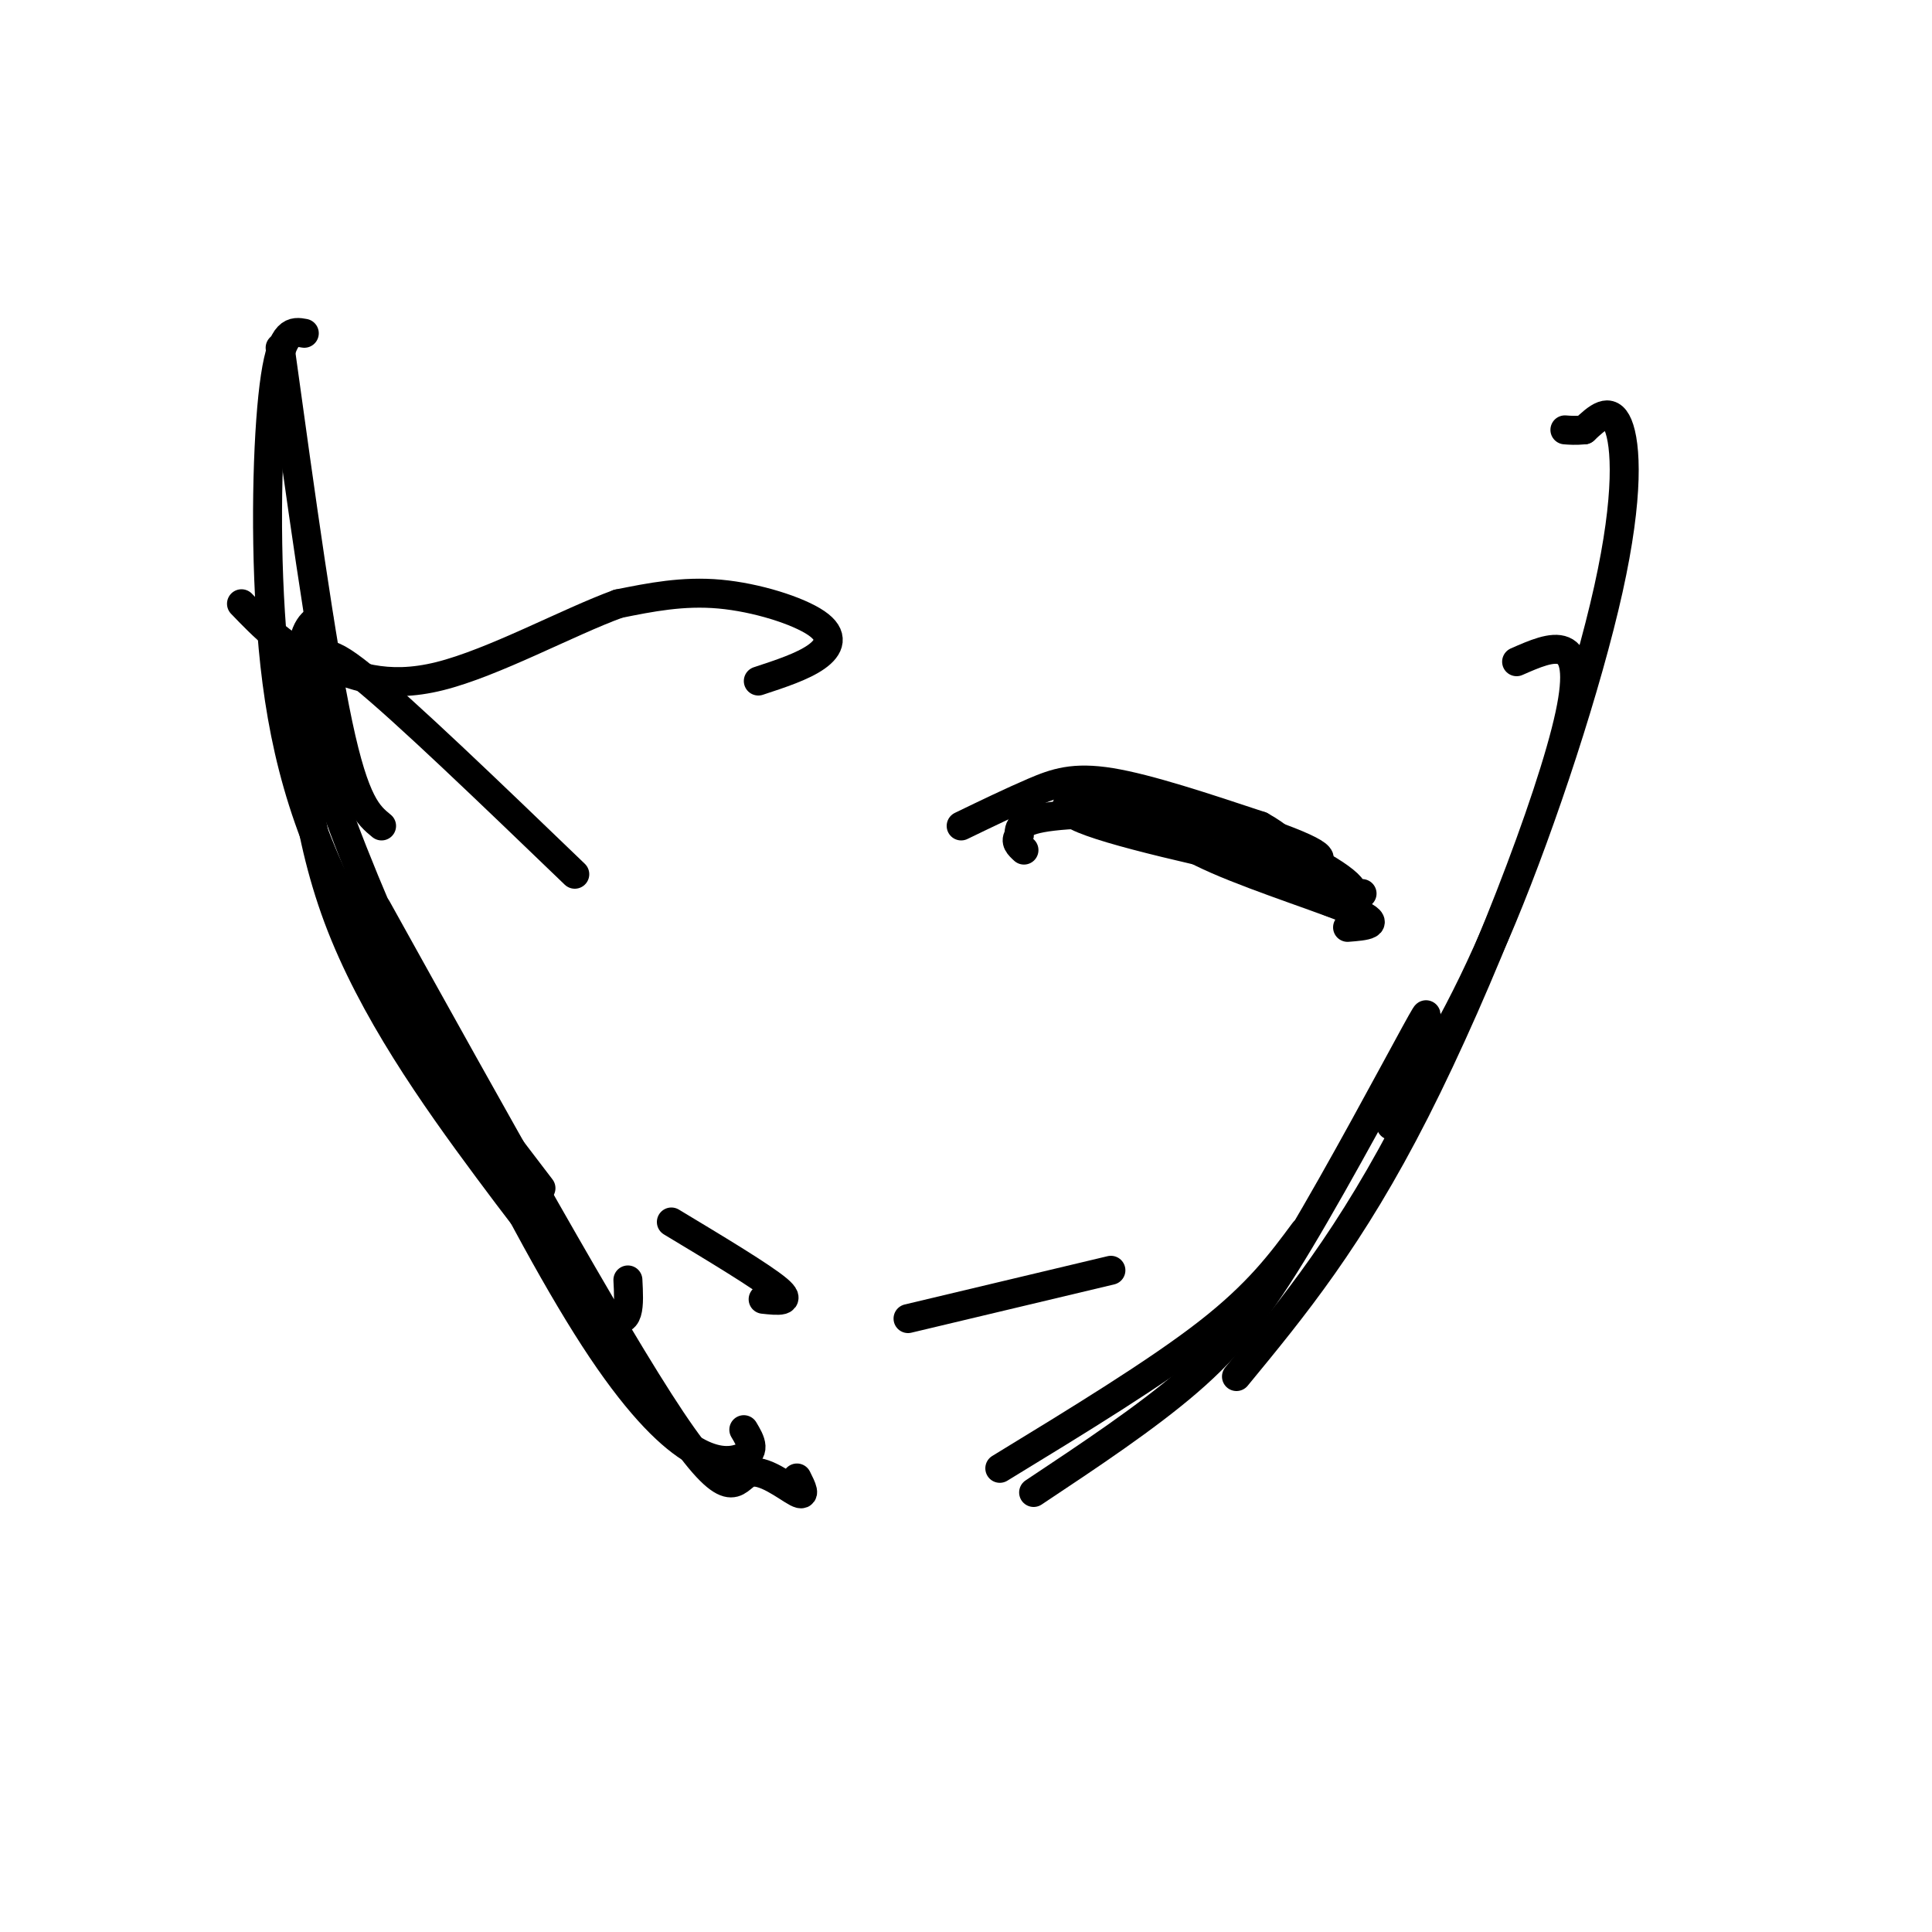 <svg viewBox='0 0 400 400' version='1.1' xmlns='http://www.w3.org/2000/svg' xmlns:xlink='http://www.w3.org/1999/xlink'><g fill='none' stroke='#000000' stroke-width='6' stroke-linecap='round' stroke-linejoin='round'><path d='M58,72c4.250,30.750 8.500,61.500 12,78c3.500,16.500 6.250,18.750 9,21'/><path d='M63,69c-2.256,-0.411 -4.512,-0.821 -6,9c-1.488,9.821 -2.208,29.875 -1,49c1.208,19.125 4.345,37.321 14,57c9.655,19.679 25.827,40.839 42,62'/><path d='M66,128c-1.850,1.271 -3.700,2.542 -4,13c-0.300,10.458 0.951,30.102 8,49c7.049,18.898 19.898,37.049 31,52c11.102,14.951 20.458,26.700 25,30c4.542,3.300 4.271,-1.850 4,-7'/><path d='M69,138c-4.149,2.738 -8.298,5.476 2,33c10.298,27.524 35.042,79.833 52,106c16.958,26.167 26.131,26.190 30,25c3.869,-1.190 2.435,-3.595 1,-6'/><path d='M78,188c24.268,43.690 48.536,87.381 61,106c12.464,18.619 13.125,12.167 16,11c2.875,-1.167 7.964,2.952 10,4c2.036,1.048 1.018,-0.976 0,-3'/><path d='M207,304c16.250,-9.917 32.500,-19.833 43,-28c10.500,-8.167 15.250,-14.583 20,-21'/><path d='M214,309c11.643,-7.738 23.286,-15.476 32,-23c8.714,-7.524 14.500,-14.833 23,-29c8.500,-14.167 19.714,-35.190 24,-43c4.286,-7.810 1.643,-2.405 -1,3'/><path d='M256,285c11.822,-14.356 23.644,-28.711 37,-55c13.356,-26.289 28.244,-64.511 32,-82c3.756,-17.489 -3.622,-14.244 -11,-11'/><path d='M288,233c7.333,-11.500 14.667,-23.000 23,-43c8.333,-20.000 17.667,-48.500 22,-68c4.333,-19.500 3.667,-30.000 2,-34c-1.667,-4.000 -4.333,-1.500 -7,1'/><path d='M328,89c-1.833,0.167 -2.917,0.083 -4,0'/><path d='M158,269c3.083,0.333 6.167,0.667 3,-2c-3.167,-2.667 -12.583,-8.333 -22,-14'/><path d='M188,273c0.000,0.000 42.000,-10.000 42,-10'/><path d='M199,171c5.244,-2.533 10.489,-5.067 15,-7c4.511,-1.933 8.289,-3.267 16,-2c7.711,1.267 19.356,5.133 31,9'/><path d='M261,171c7.333,4.000 10.167,9.500 13,15'/><path d='M274,186c3.500,2.333 5.750,0.667 8,-1'/><path d='M279,192c3.689,-0.289 7.378,-0.578 2,-3c-5.378,-2.422 -19.822,-6.978 -29,-11c-9.178,-4.022 -13.089,-7.511 -17,-11'/><path d='M265,179c5.685,-0.119 11.369,-0.238 6,-3c-5.369,-2.762 -21.792,-8.167 -34,-10c-12.208,-1.833 -20.202,-0.095 -14,3c6.202,3.095 26.601,7.548 47,12'/><path d='M270,181c8.436,2.988 6.026,4.458 7,5c0.974,0.542 5.333,0.156 2,-3c-3.333,-3.156 -14.359,-9.080 -27,-12c-12.641,-2.920 -26.897,-2.834 -34,-2c-7.103,0.834 -7.051,2.417 -7,4'/><path d='M211,173c-1.000,1.167 0.000,2.083 1,3'/><path d='M157,141c4.601,-1.512 9.202,-3.024 12,-5c2.798,-1.976 3.792,-4.417 0,-7c-3.792,-2.583 -12.369,-5.310 -20,-6c-7.631,-0.690 -14.315,0.655 -21,2'/><path d='M128,125c-10.378,3.778 -25.822,12.222 -37,15c-11.178,2.778 -18.089,-0.111 -25,-3'/><path d='M66,137c-6.833,-2.500 -11.417,-7.250 -16,-12'/><path d='M67,139c-0.333,-3.000 -0.667,-6.000 8,1c8.667,7.000 26.333,24.000 44,41'/></g>
</svg>